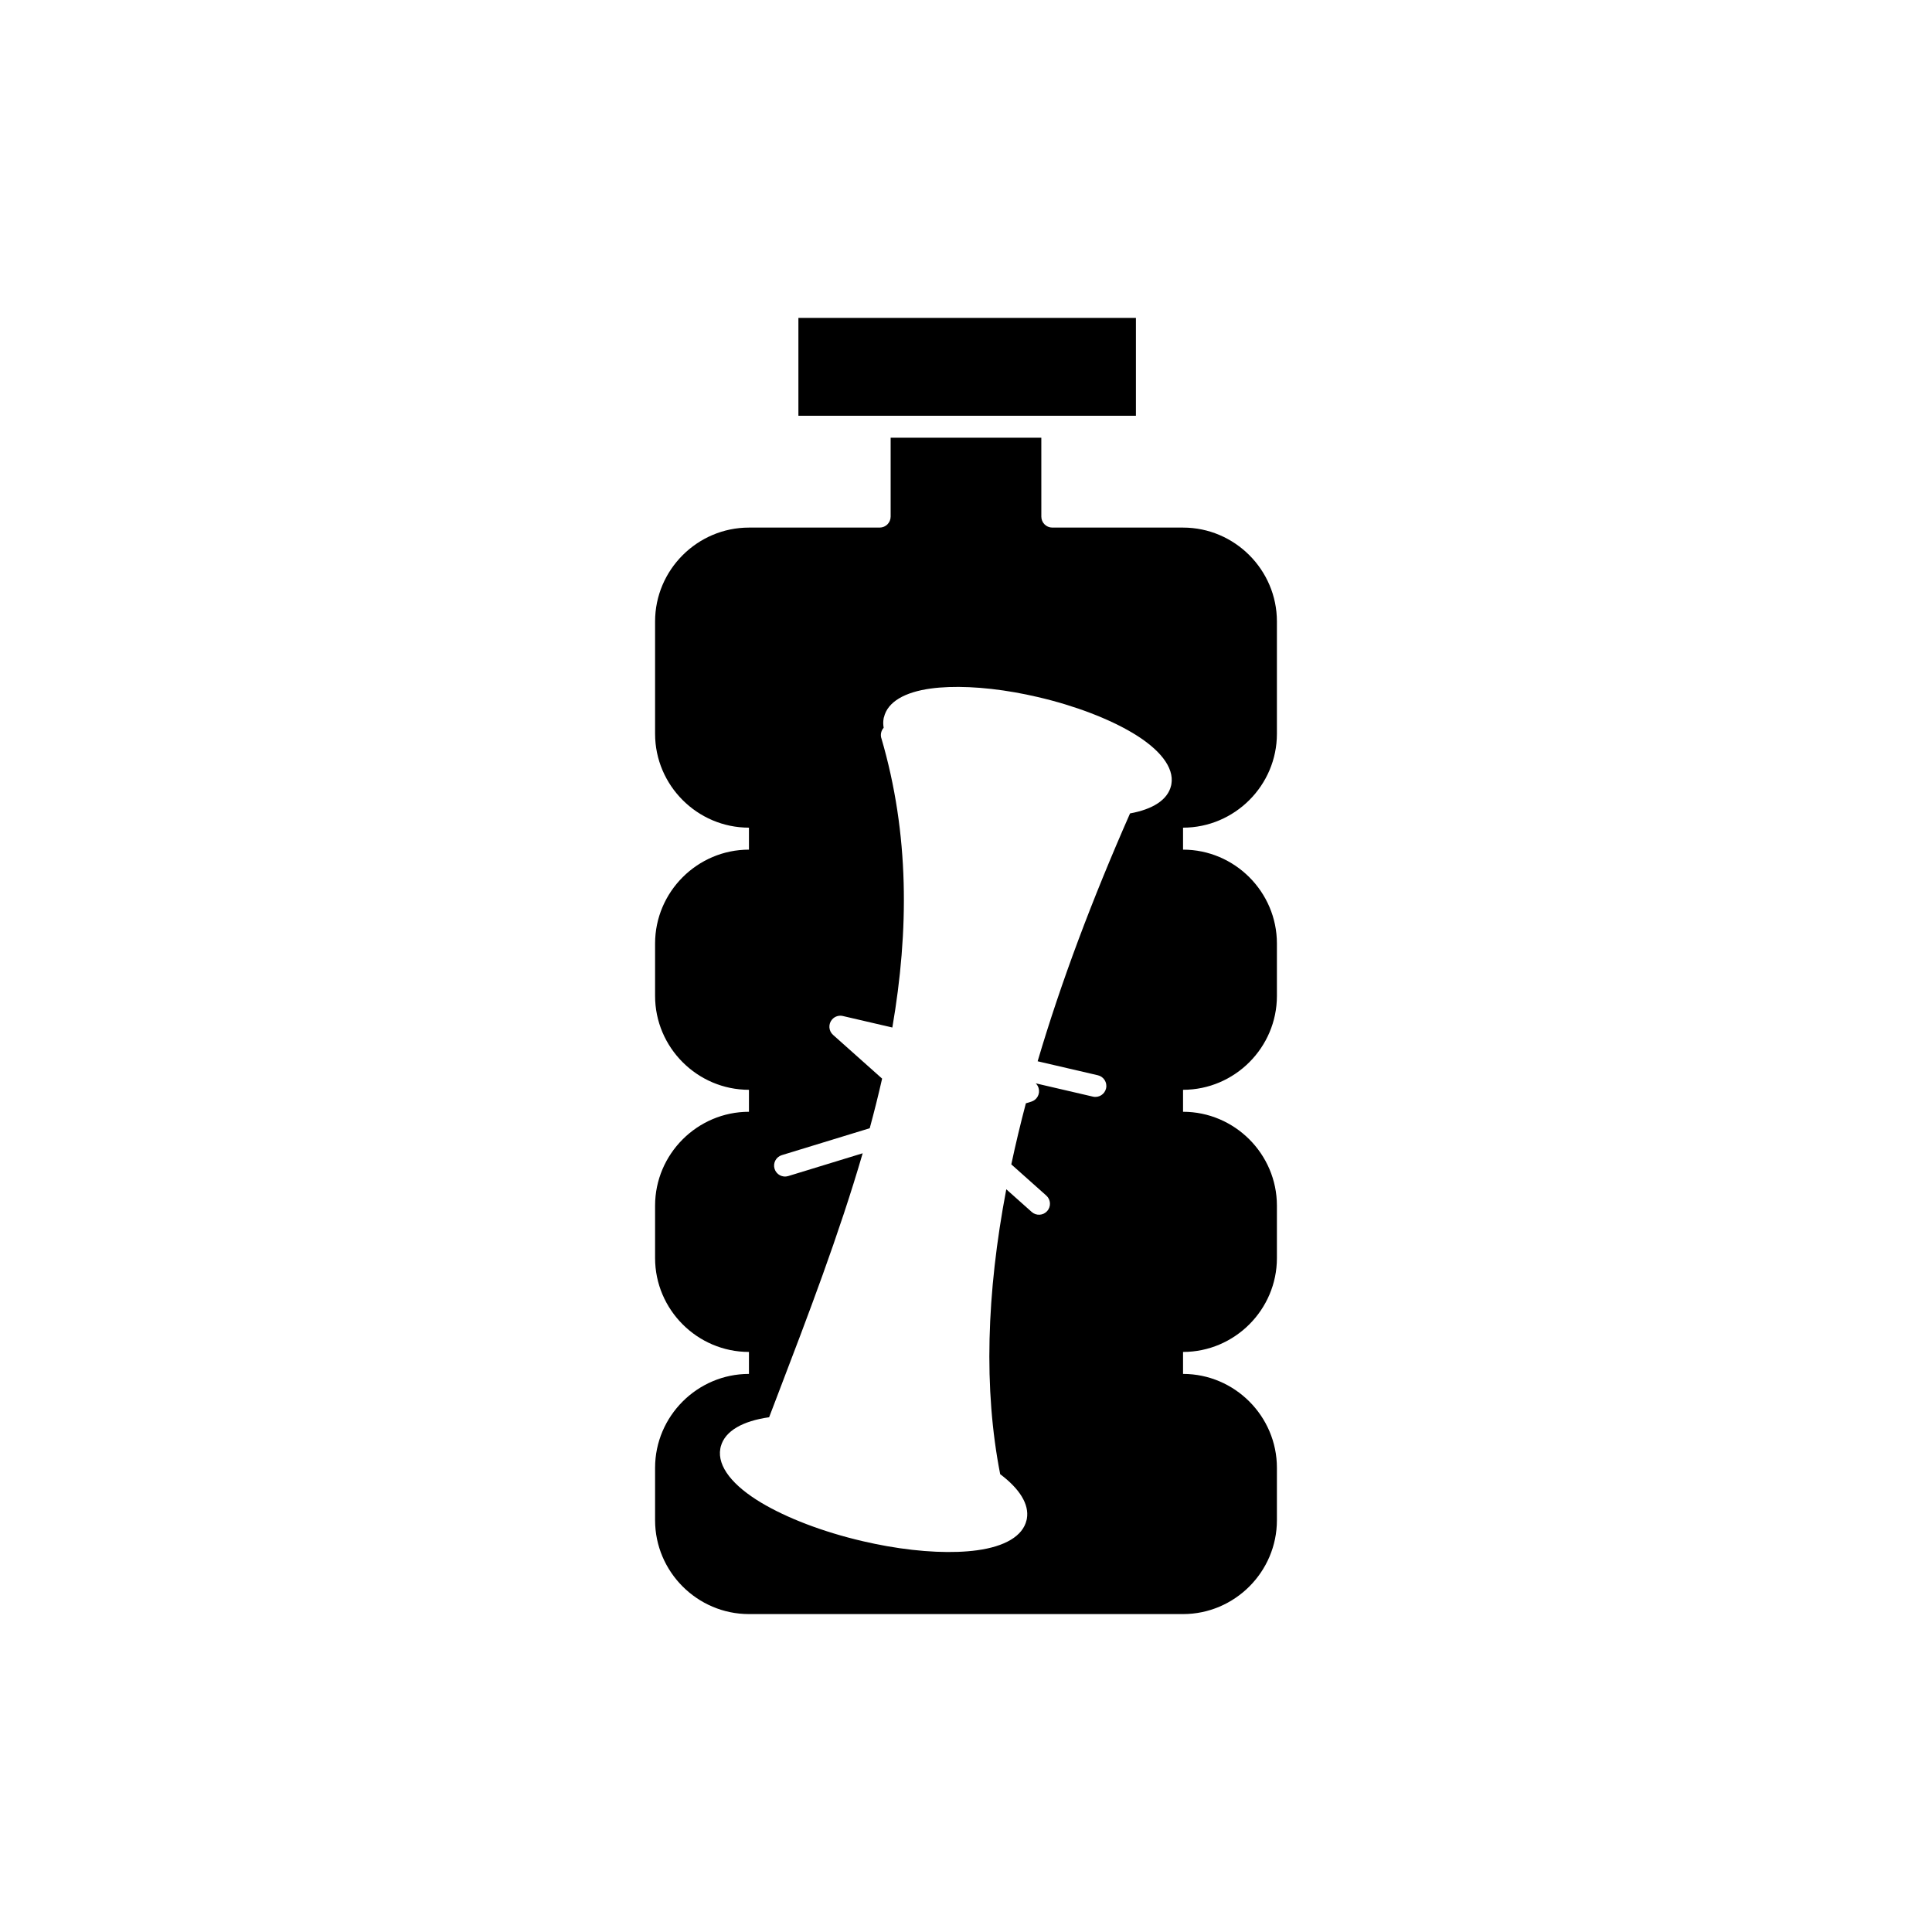 <?xml version="1.0" encoding="UTF-8"?>
<!-- Uploaded to: ICON Repo, www.svgrepo.com, Generator: ICON Repo Mixer Tools -->
<svg fill="#000000" width="800px" height="800px" version="1.1" viewBox="144 144 512 512" xmlns="http://www.w3.org/2000/svg">
 <g fill-rule="evenodd">
  <path d="m419.96 260h-39.93v20.906c0 1.609-1.305 2.91-2.91 2.91h-34.641c-6.84 0-13.055 2.801-17.566 7.309-4.512 4.512-7.309 10.727-7.309 17.566v29.773c0 6.84 2.801 13.059 7.309 17.566 4.512 4.512 10.727 7.309 17.566 7.309v5.824c-6.84 0-13.055 2.801-17.566 7.309-4.512 4.508-7.309 10.73-7.309 17.566v13.895c0 6.84 2.801 13.059 7.309 17.566 4.512 4.512 10.73 7.309 17.566 7.309v5.824c-6.84 0-13.055 2.801-17.566 7.309-4.512 4.512-7.309 10.73-7.309 17.566v13.895c0 6.84 2.801 13.059 7.309 17.566 4.512 4.512 10.727 7.309 17.566 7.309v5.824c-6.84 0-13.055 2.801-17.566 7.309-4.512 4.512-7.309 10.73-7.309 17.566v13.895c0 6.84 2.801 13.059 7.309 17.566 4.512 4.508 10.727 7.309 17.566 7.309h115.04c6.836 0 13.055-2.801 17.566-7.309 4.512-4.512 7.309-10.73 7.309-17.566v-13.895c0-6.836-2.801-13.059-7.309-17.566-4.512-4.512-10.73-7.309-17.566-7.309v-5.824c6.836 0 13.055-2.801 17.566-7.309 4.512-4.512 7.309-10.73 7.309-17.566v-13.895c0-6.836-2.801-13.059-7.309-17.566-4.512-4.508-10.73-7.309-17.566-7.309v-5.824c6.836 0 13.055-2.801 17.566-7.309 4.512-4.512 7.309-10.73 7.309-17.566v-13.895c0-6.84-2.801-13.055-7.309-17.566-4.512-4.512-10.73-7.309-17.566-7.309v-5.824c6.836 0 13.055-2.801 17.566-7.309 4.512-4.508 7.309-10.73 7.309-17.566v-29.773c0-6.836-2.801-13.055-7.309-17.566-4.512-4.512-10.73-7.309-17.566-7.309h-34.645c-1.609 0-2.91-1.305-2.91-2.91zm-84.984 267.54m43.281-193.45c0.953-4.109 5.547-6.688 12.406-7.621 5.91-0.805 13.766-0.496 22.391 1.023 1.898 0.336 3.883 0.742 5.945 1.223 10.031 2.332 18.918 5.805 25.172 9.531 7.074 4.215 11.051 9.078 10.254 13.586-0.012 0.07-0.039 0.191-0.074 0.352-0.883 3.797-4.867 6.285-10.879 7.379-10.082 22.895-18.336 44.836-24.488 65.684l15.953 3.707c1.562 0.359 2.543 1.914 2.184 3.481-0.359 1.562-1.914 2.543-3.481 2.184l-15.16-3.523c0.344 0.332 0.605 0.75 0.754 1.238 0.465 1.531-0.402 3.152-1.934 3.617l-1.434 0.438c-1.441 5.473-2.731 10.867-3.859 16.18l9.273 8.266c1.199 1.066 1.305 2.906 0.238 4.106-1.066 1.199-2.906 1.305-4.106 0.238l-6.738-6.008c-5.246 27.617-6.035 52.914-1.617 75.5 5.074 3.812 7.75 7.938 7.07 11.797-0.012 0.074-0.043 0.203-0.078 0.367-1 4.309-5.856 7.016-13.113 8.004-6.309 0.859-14.695 0.531-23.91-1.098-2.031-0.359-4.156-0.793-6.359-1.305-10.719-2.492-20.215-6.199-26.895-10.184-7.5-4.469-11.719-9.602-10.883-14.336 0.02-0.109 0.047-0.238 0.082-0.379v-0.008h-0.008c0.02-0.086 0.043-0.168 0.07-0.25 1.125-4.102 5.828-6.703 12.793-7.695l2.098-5.488c8.223-21.496 16.441-42.992 22.695-64.469l-19.738 6.043c-1.531 0.465-3.152-0.402-3.617-1.934s0.402-3.152 1.934-3.617l23.289-7.129c1.191-4.383 2.289-8.766 3.281-13.148l-13-11.59c-1.199-1.066-1.305-2.906-0.238-4.106 0.766-0.859 1.93-1.16 2.969-0.863l12.98 3.016c4.41-25.621 4.555-51.191-2.91-76.68l-0.012 0.004c-0.293-1.004-0.023-2.039 0.625-2.762-0.148-0.812-0.156-1.621-0.016-2.422 0.012-0.07 0.039-0.191 0.074-0.352z"/>
  <path d="m377.12 254.18h67.91v-25.934h-89.445v25.934z"/>
 </g>
</svg>